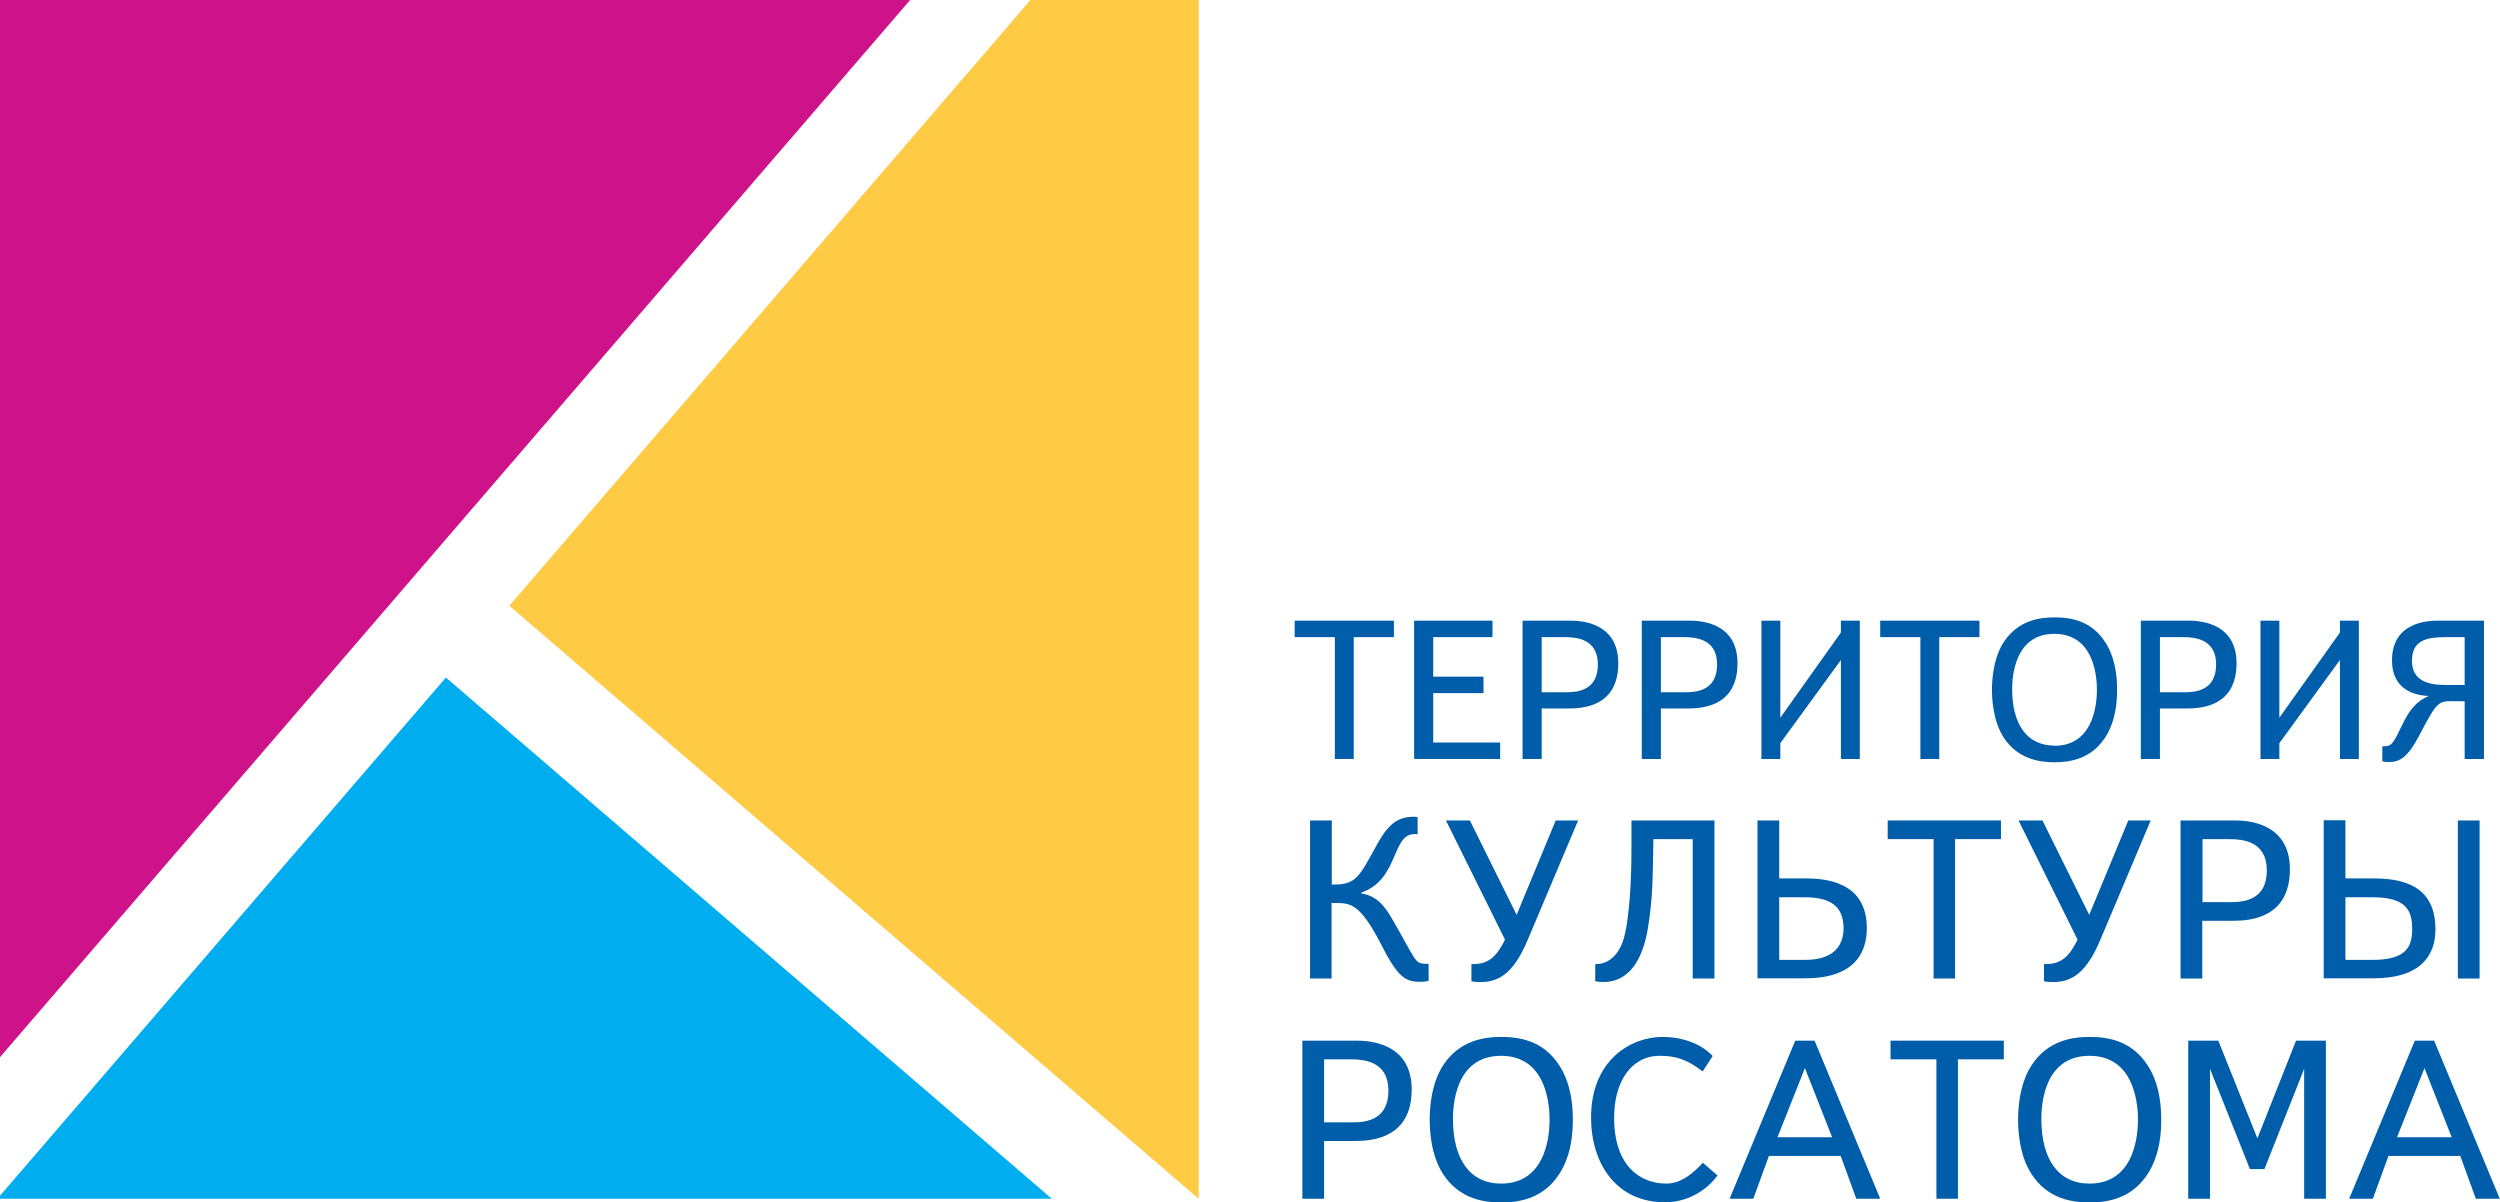 <?xml version="1.0" encoding="UTF-8"?> <svg xmlns="http://www.w3.org/2000/svg" xmlns:xlink="http://www.w3.org/1999/xlink" id="Layer_2" data-name="Layer 2" viewBox="0 0 113.87 54.77"> <defs> <style> .cls-1 { clip-path: url(#clippath); } .cls-2 { fill: none; } .cls-2, .cls-3, .cls-4, .cls-5, .cls-6 { stroke-width: 0px; } .cls-3 { fill: #ce128a; } .cls-4 { fill: #ffca44; } .cls-5 { fill: #00adee; } .cls-6 { fill: #005daa; } </style> <clipPath id="clippath"> <rect class="cls-2" width="54.6" height="54.6"></rect> </clipPath> </defs> <g id="Layer_1-2" data-name="Layer 1"> <g class="cls-1"> <g> <polygon class="cls-3" points="-.3 -11.97 -.3 48.5 51.76 -11.97 -.3 -11.97"></polygon> <polygon class="cls-4" points="60.02 -15.21 60.02 59.27 23.2 27.59 60.02 -15.21"></polygon> <polygon class="cls-5" points="58.81 63.98 -8.19 63.98 20.31 30.86 58.81 63.98"></polygon> </g> </g> <g> <path class="cls-6" d="m60.31,54.6h-.99v-7.2h2.46c.41,0,2.52.01,2.52,2.22s-1.78,2.35-2.59,2.35h-1.4v2.62Zm1.32-3.48c.59,0,1.61-.11,1.61-1.44s-1.08-1.43-1.74-1.43h-1.19v2.87h1.32Z"></path> <path class="cls-6" d="m65.74,48.51c.74-1.12,1.85-1.28,2.64-1.28s1.9.15,2.63,1.28c.24.36.63,1.1.63,2.49s-.39,2.13-.63,2.49c-.73,1.12-1.85,1.28-2.63,1.28s-1.9-.15-2.64-1.28c-.59-.89-.62-2.1-.62-2.49s.03-1.59.62-2.49Zm2.63,5.4c1.9,0,2.21-1.89,2.21-2.91s-.31-2.91-2.21-2.91c-2.13,0-2.19,2.36-2.19,2.88,0,1.83.77,2.94,2.19,2.94Z"></path> <path class="cls-6" d="m77.55,48.8c-.7-.54-1.21-.71-1.95-.71-1.32,0-2.08,1.21-2.08,2.81,0,2.25,1.22,3.01,2.38,3.01.65,0,1.2-.44,1.66-.95l.67.58c-.5.68-1.35,1.22-2.4,1.22-2.21,0-3.36-1.76-3.36-3.86,0-2.61,1.81-3.67,3.25-3.67.87,0,1.73.28,2.29.87l-.45.69Z"></path> <path class="cls-6" d="m79.87,54.6h-1.09l2.99-7.2h.88l2.99,7.2h-1.09l-.71-1.95h-3.27l-.71,1.95Zm2.34-5.95l-1.25,3.15h2.49l-1.24-3.15Z"></path> <path class="cls-6" d="m89.19,54.6h-.99v-6.35h-2.09v-.85h5.16v.85h-2.09v6.35Z"></path> <path class="cls-6" d="m92.54,48.51c.74-1.12,1.85-1.28,2.64-1.28s1.9.15,2.63,1.28c.24.36.63,1.1.63,2.49s-.39,2.13-.63,2.49c-.73,1.12-1.85,1.28-2.63,1.28s-1.9-.15-2.64-1.28c-.59-.89-.62-2.1-.62-2.49s.03-1.59.62-2.49Zm2.63,5.4c1.9,0,2.21-1.89,2.21-2.91s-.31-2.91-2.21-2.91c-2.13,0-2.19,2.36-2.19,2.88,0,1.83.77,2.94,2.19,2.94Z"></path> <path class="cls-6" d="m100.66,48.68v5.92h-.99v-7.2h1.37l1.78,4.45,1.76-4.45h1.36v7.2h-.99v-5.92l-1.81,4.57h-.66l-1.82-4.57Z"></path> <path class="cls-6" d="m108.09,54.6h-1.09l2.99-7.2h.88l2.99,7.2h-1.09l-.71-1.95h-3.27l-.71,1.95Zm2.34-5.95l-1.25,3.15h2.49l-1.24-3.15Z"></path> </g> <g> <path class="cls-6" d="m61.66,34.57h-.86v-5.55h-1.83v-.75h4.52v.75h-1.83v5.55Z"></path> <path class="cls-6" d="m65.28,29.01v1.81h2.29v.75h-2.29v2.25h3.05v.75h-3.92v-6.3h3.57v.75h-2.7Z"></path> <path class="cls-6" d="m70.22,34.57h-.87v-6.3h2.15c.36,0,2.21,0,2.21,1.94s-1.56,2.06-2.27,2.06h-1.22v2.3Zm1.15-3.04c.51,0,1.41-.1,1.41-1.26s-.95-1.25-1.52-1.25h-1.04v2.51h1.15Z"></path> <path class="cls-6" d="m75.65,34.57h-.87v-6.3h2.15c.36,0,2.21,0,2.21,1.94s-1.56,2.06-2.27,2.06h-1.22v2.3Zm1.15-3.04c.51,0,1.41-.1,1.41-1.26s-.95-1.25-1.52-1.25h-1.04v2.51h1.15Z"></path> <path class="cls-6" d="m83.85,28.81v-.54h.86v6.3h-.86v-4.51l-2.76,3.79v.72h-.86v-6.3h.86v4.42l2.76-3.88Z"></path> <path class="cls-6" d="m88.33,34.57h-.86v-5.55h-1.83v-.75h4.52v.75h-1.83v5.55Z"></path> <path class="cls-6" d="m91.27,29.24c.65-.98,1.62-1.12,2.31-1.12s1.67.13,2.3,1.12c.21.31.55.96.55,2.18s-.34,1.86-.55,2.18c-.64.98-1.62,1.12-2.3,1.12s-1.67-.14-2.31-1.12c-.51-.78-.54-1.84-.54-2.18s.03-1.4.54-2.18Zm2.3,4.73c1.67,0,1.94-1.66,1.94-2.55s-.27-2.55-1.94-2.55c-1.86,0-1.92,2.06-1.92,2.52,0,1.6.68,2.57,1.92,2.57Z"></path> <path class="cls-6" d="m98.38,34.57h-.87v-6.3h2.15c.36,0,2.21,0,2.21,1.94s-1.56,2.06-2.27,2.06h-1.22v2.3Zm1.15-3.04c.51,0,1.41-.1,1.41-1.26s-.95-1.25-1.52-1.25h-1.04v2.51h1.15Z"></path> <path class="cls-6" d="m106.58,28.81v-.54h.86v6.3h-.86v-4.51l-2.76,3.79v.72h-.86v-6.3h.86v4.42l2.76-3.88Z"></path> <path class="cls-6" d="m113.12,34.57h-.86v-2.63h-.25c-.97,0-.92-.15-1.84,1.6-.54,1.02-.92,1.17-1.37,1.17-.1,0-.18,0-.29-.04v-.68h.08c.34,0,.41-.11.82-.96.33-.69.64-1.08,1.21-1.33-.55-.02-1.67-.23-1.67-1.62,0-1.79,1.72-1.81,2.1-1.81h2.09v6.3Zm-.86-5.55h-.86c-.91,0-1.54.16-1.54,1.08s.75,1.1,1.56,1.1h.84v-2.18Z"></path> <path class="cls-6" d="m60.66,44.57h-.99v-7.2h.99v2.92h.16c.91-.02,1.09-.34,1.81-1.66.5-.93.9-1.43,1.77-1.43.06,0,.11.01.17.02v.78c-.05-.01-.09-.01-.14-.01-1.06,0-.69,2.06-2.43,2.67v.03c.77.13,1.1.63,1.47,1.27,1.03,1.79.97,1.92,1.43,1.94h.17v.78c-.12.02-.24.04-.36.04-.68,0-1.03-.17-1.81-1.72-.96-1.86-1.4-1.87-2.08-1.87h-.17v3.42Z"></path> <path class="cls-6" d="m70.85,37.37h1.03l-2.3,5.45c-.6,1.41-1.23,1.91-2.13,1.91-.17,0-.29,0-.43-.04v-.78c.81.04,1.18-.4,1.53-1.11l-2.69-5.43h1.09l2.13,4.3,1.78-4.3Z"></path> <path class="cls-6" d="m75.31,38.22c-.04,1.72-.01,2.57-.25,4.05-.24,1.49-.89,2.46-2.03,2.46-.13,0-.25-.01-.37-.04v-.78h.11c.24-.01.98-.15,1.25-1.4.28-1.29.29-3.29.29-4v-1.14h3.78v7.2h-.99v-6.35h-1.81Z"></path> <path class="cls-6" d="m80.05,37.37h.99v2.64h1.19c.88,0,2.8.13,2.8,2.26,0,.81-.28,2.29-2.81,2.29h-2.17v-7.2Zm2.18,6.35c1.47,0,1.74-.84,1.74-1.44,0-1.02-.62-1.41-1.76-1.41h-1.17v2.85h1.19Z"></path> <path class="cls-6" d="m89.06,44.57h-.99v-6.35h-2.09v-.85h5.16v.85h-2.09v6.35Z"></path> <path class="cls-6" d="m96.93,37.37h1.03l-2.3,5.45c-.6,1.41-1.23,1.91-2.13,1.91-.17,0-.29,0-.43-.04v-.78c.81.04,1.18-.4,1.53-1.11l-2.69-5.43h1.09l2.13,4.3,1.78-4.3Z"></path> <path class="cls-6" d="m100.31,44.57h-.99v-7.2h2.46c.41,0,2.52.01,2.52,2.22s-1.78,2.35-2.59,2.35h-1.4v2.62Zm1.32-3.48c.59,0,1.62-.11,1.62-1.44s-1.08-1.43-1.74-1.43h-1.19v2.87h1.32Z"></path> <path class="cls-6" d="m106.83,37.37v2.64h1.29c1.74,0,2.81.61,2.81,2.33,0,1.18-.68,2.22-2.82,2.22h-2.27v-7.2h.99Zm1.25,6.35c1.54,0,1.79-.62,1.79-1.4,0-.84-.26-1.45-1.79-1.45h-1.25v2.85h1.25Zm3.87-6.35h.99v7.2h-.99v-7.2Z"></path> </g> </g> </svg> 
